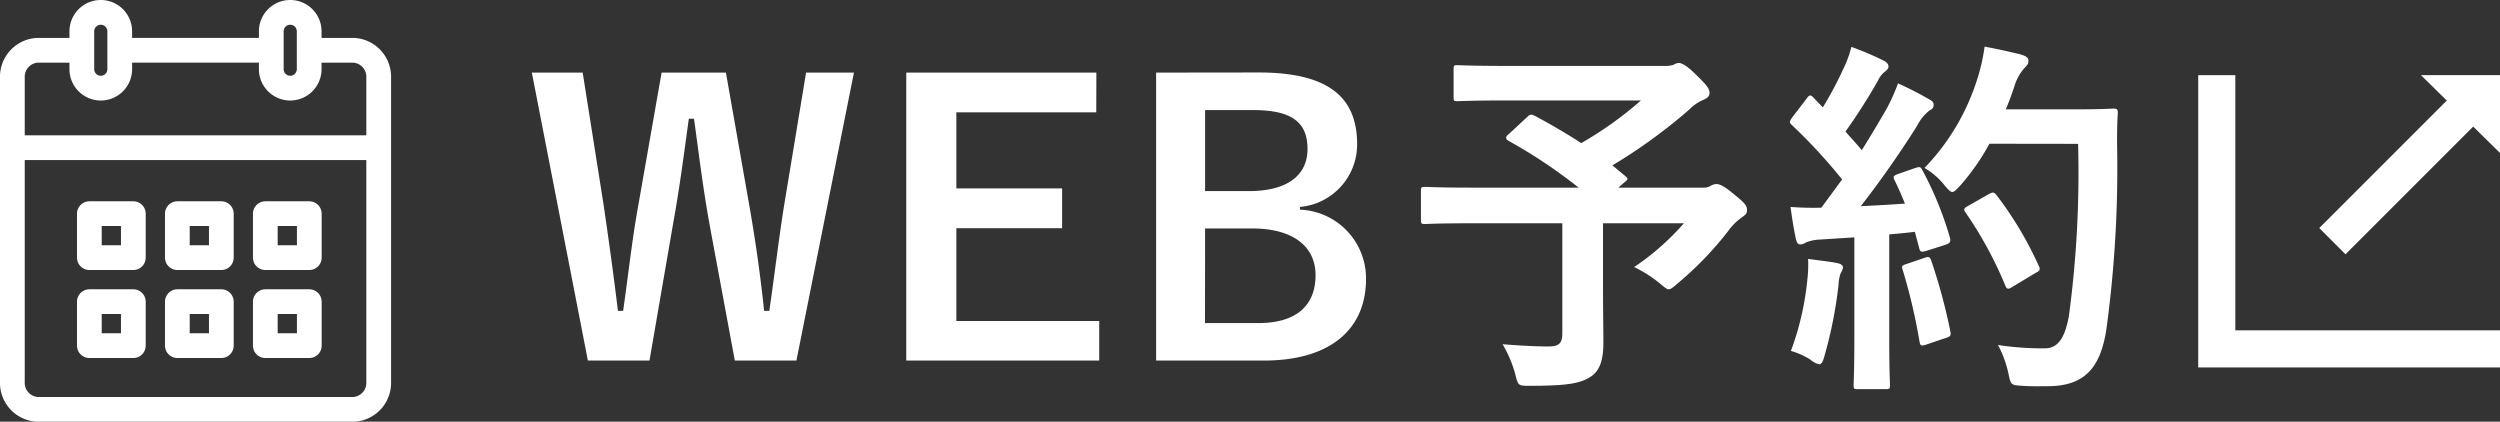 <svg xmlns="http://www.w3.org/2000/svg" width="101.058" height="17.045" viewBox="0 0 101.058 17.045">
  <rect x="0" y="0" width="101.058" height="17.045" fill="#333333" stroke="none"/>
  <g id="グループ_211" data-name="グループ 211" transform="translate(0.5 0.5)">
    <g id="グループ_123" data-name="グループ 123" transform="translate(89.109 2.536)">
      <path id="パス_21" data-name="パス 21" d="M347.606,3737.4v11.064h11.449" transform="translate(-347.606 -3737.397)" fill="none" stroke="#fff" stroke-width="1.5"/>
      <path id="パス_22" data-name="パス 22" d="M276.372,3618.948l6.155-6.155" transform="translate(-271.699 -3612.235)" fill="none" stroke="#fff" stroke-width="1.5"/>
      <path id="パス_23" data-name="パス 23" d="M0,0H3.2V3.151Z" transform="translate(8.252)" fill="#fff"/>
    </g>
    <g id="グループ_210" data-name="グループ 210">
      <g id="グループ_52" data-name="グループ 52">
        <path id="パス_15" data-name="パス 15" d="M0,0H14.227" transform="translate(0.445 5.47)" fill="none" stroke="#fff" stroke-width="1"/>
        <path id="パス_12" data-name="パス 12" d="M12.766,4.063h0A.766.766,0,0,1,12,3.3V1.766a.766.766,0,1,1,1.532,0V3.3A.766.766,0,0,1,12.766,4.063Z" transform="translate(-9.192 -1)" fill="none" stroke="#fff" stroke-miterlimit="10" stroke-width="1"/>
        <path id="パス_13" data-name="パス 13" d="M42.766,4.063h0A.766.766,0,0,1,42,3.3V1.766a.766.766,0,0,1,1.532,0V3.3A.766.766,0,0,1,42.766,4.063Z" transform="translate(-31.534 -1)" fill="none" stroke="#fff" stroke-miterlimit="10" stroke-width="1"/>
        <rect id="長方形_35" data-name="長方形 35" width="1.778" height="1.778" transform="translate(6.669 8.137)" fill="none" stroke="#fff" stroke-linejoin="round" stroke-width="1"/>
        <rect id="長方形_38" data-name="長方形 38" width="1.778" height="1.778" transform="translate(3.112 8.137)" fill="none" stroke="#fff" stroke-linejoin="round" stroke-width="1"/>
        <rect id="長方形_40" data-name="長方形 40" width="1.778" height="1.778" transform="translate(10.225 8.137)" fill="none" stroke="#fff" stroke-linejoin="round" stroke-width="1"/>
        <rect id="長方形_36" data-name="長方形 36" width="1.778" height="1.778" transform="translate(6.669 11.694)" fill="none" stroke="#fff" stroke-linejoin="round" stroke-width="1"/>
        <rect id="長方形_37" data-name="長方形 37" width="1.778" height="1.778" transform="translate(3.112 11.694)" fill="none" stroke="#fff" stroke-linejoin="round" stroke-width="1"/>
        <rect id="長方形_39" data-name="長方形 39" width="1.778" height="1.778" transform="translate(10.225 11.694)" fill="none" stroke="#fff" stroke-linejoin="round" stroke-width="1"/>
        <line id="線_14" data-name="線 14" x2="6.116" transform="translate(4.345 1.532)" fill="none" stroke="#fff" stroke-miterlimit="10" stroke-width="1"/>
        <path id="パス_14" data-name="パス 14" d="M13,7h1.787a1.072,1.072,0,0,1,1.021,1.116V20.4a1.072,1.072,0,0,1-1.021,1.116H2.021A1.072,1.072,0,0,1,1,20.4V8.116A1.072,1.072,0,0,1,2.021,7H3.808" transform="translate(-1 -5.468)" fill="none" stroke="#fff" stroke-miterlimit="10" stroke-width="1"/>
      </g>
      <path id="パス_87" data-name="パス 87" d="M13.365-11.61H11.43l-.9,5.445c-.225,1.44-.36,2.625-.585,4.185h-.21c-.165-1.545-.345-2.775-.57-4.095L8.19-11.61h-2.6L4.65-6.255c-.255,1.395-.405,2.82-.615,4.275h-.21C3.645-3.465,3.45-4.875,3.24-6.3L2.4-11.61H.345L2.61.03H5.1l.945-5.475c.27-1.485.435-2.775.645-4.3H6.9c.21,1.515.36,2.8.645,4.365L8.55.03h2.49Zm9.8,0H15.48V.03h7.8v-1.6H17.505v-3.75H21.78V-6.93H17.505v-3.075H23.16Zm2.415,0V.03H29.94c2.655,0,4.125-1.245,4.125-3.3a2.78,2.78,0,0,0-2.67-2.8V-6.18a2.535,2.535,0,0,0,2.31-2.535c0-1.83-1.065-2.9-3.975-2.9Zm1.98,1.515h1.95c1.62,0,2.19.54,2.19,1.575s-.78,1.7-2.37,1.7h-1.77Zm0,4.785h1.9c1.62,0,2.565.7,2.565,1.89,0,1.215-.765,1.935-2.31,1.935h-2.16Zm12.27-3.81c-.075.06-.1.1-.1.15s.03.075.1.12A20.705,20.705,0,0,1,42.66-6.96H38.34c-1.335,0-1.8-.03-1.89-.03-.15,0-.165.015-.165.165v1.17c0,.15.015.165.165.165.09,0,.555-.03,1.89-.03H42v4.44c0,.42-.135.54-.57.54q-.7,0-1.845-.09a4.82,4.82,0,0,1,.51,1.2c.12.48.12.48.585.48,1.515,0,2.07-.09,2.5-.39.315-.225.48-.615.48-1.35,0-.555-.015-1.245-.015-2.34V-5.52h3.27a10.265,10.265,0,0,1-2.01,1.77,5.214,5.214,0,0,1,1.035.66c.195.165.285.24.36.24s.18-.075.345-.225A13.619,13.619,0,0,0,48.7-5.2a2.3,2.3,0,0,1,.555-.555c.15-.105.21-.165.21-.285,0-.165-.03-.255-.5-.63-.48-.405-.63-.435-.75-.435A.5.5,0,0,0,48-7.035a.581.581,0,0,1-.345.075h-3.39l.24-.21c.165-.135.165-.15.045-.255l-.525-.435a21.915,21.915,0,0,0,3.1-2.25,1.774,1.774,0,0,1,.555-.39c.18-.075.27-.15.27-.285,0-.165-.09-.3-.54-.735-.375-.375-.585-.48-.705-.48a.447.447,0,0,0-.21.075,1.131,1.131,0,0,1-.39.045H39.825c-1.47,0-1.98-.03-2.07-.03-.135,0-.15.015-.15.165v1.125c0,.15.015.165.15.165.09,0,.6-.03,2.07-.03H45.18A14.909,14.909,0,0,1,42.765-8.76c-.615-.4-1.245-.765-1.89-1.11-.135-.06-.18-.06-.3.06Zm15.75,1.605c-.195.075-.225.105-.15.255.15.3.285.615.42.945-.585.045-1.2.075-1.785.105.69-.885,1.515-2.04,2.28-3.255a1.785,1.785,0,0,1,.5-.615c.12-.06.165-.12.165-.225s-.045-.15-.18-.225a13.934,13.934,0,0,0-1.26-.645,7.849,7.849,0,0,1-.465,1.035c-.33.57-.66,1.125-1,1.665-.21-.255-.435-.495-.66-.75a23.841,23.841,0,0,0,1.32-2.07.915.915,0,0,1,.285-.36c.075-.06.135-.12.135-.2,0-.09-.06-.165-.195-.24a12.622,12.622,0,0,0-1.305-.555,4.585,4.585,0,0,1-.345.93,14.482,14.482,0,0,1-.81,1.515l-.375-.39c-.06-.06-.09-.09-.135-.09s-.09.045-.15.135L51.3-9.81c-.06.09-.1.15-.1.195s.03.075.09.135A21.356,21.356,0,0,1,53.31-7.29l-.84,1.14a11.865,11.865,0,0,1-1.245-.03c.075.555.135.9.21,1.26.03.15.075.255.18.255a.4.4,0,0,0,.225-.075,1.617,1.617,0,0,1,.555-.12l1.41-.09V-.945c0,1.38-.03,1.875-.03,1.965,0,.15.015.165.165.165h1.14c.15,0,.165-.015.165-.165,0-.075-.03-.585-.03-1.965V-5.07c.345-.03.69-.06,1.035-.105l.18.675c.03.135.09.15.255.105l.8-.255c.195-.06.225-.135.18-.3a13.8,13.8,0,0,0-1.11-2.715c-.075-.135-.1-.15-.285-.09ZM62.85-8.73a43.487,43.487,0,0,1-.375,6.975c-.15.795-.4,1.29-.96,1.29A11.635,11.635,0,0,1,59.61-.6,4.407,4.407,0,0,1,60.03.54c.1.48.1.48.555.51.39.03.81.015,1.125.015,1.41-.03,2.04-.75,2.28-2.28a48.181,48.181,0,0,0,.435-7.515c0-.42,0-.825.03-1.245,0-.15-.03-.18-.18-.18-.09,0-.435.03-1.515.03H59.925c.135-.3.24-.615.345-.915a1.926,1.926,0,0,1,.42-.765c.135-.135.15-.18.15-.3s-.12-.18-.315-.24c-.3-.075-.885-.21-1.455-.315a7.6,7.6,0,0,1-.285,1.275,9.1,9.1,0,0,1-2.145,3.63,2.837,2.837,0,0,1,.81.7c.15.18.24.27.315.27s.165-.09.33-.27a9.181,9.181,0,0,0,1.17-1.68ZM58.41-6.225c-.2.105-.2.15-.09.3A15.714,15.714,0,0,1,59.895-3.03c.06.165.12.2.285.09l.945-.57c.18-.09.21-.135.135-.285A14.476,14.476,0,0,0,59.55-6.66c-.09-.105-.135-.135-.3-.045ZM51.24-.36a3.109,3.109,0,0,1,.8.36.74.74,0,0,0,.345.18c.09,0,.15-.105.21-.33a17.468,17.468,0,0,0,.57-2.88,1.551,1.551,0,0,1,.09-.48.543.543,0,0,0,.09-.225c0-.075-.075-.15-.255-.18-.3-.06-.705-.1-1.155-.165a5.057,5.057,0,0,1-.03.84A11.388,11.388,0,0,1,51.24-.36ZM55.9-3.87c-.18.06-.195.09-.135.255a23.414,23.414,0,0,1,.675,2.88c.03.15.045.195.27.12l.795-.27c.195-.06.21-.105.18-.27a23.044,23.044,0,0,0-.765-2.835c-.06-.165-.09-.2-.27-.135Z" transform="translate(20.654 14.045)" fill="#fff"/>
    </g>
  </g>
</svg>
